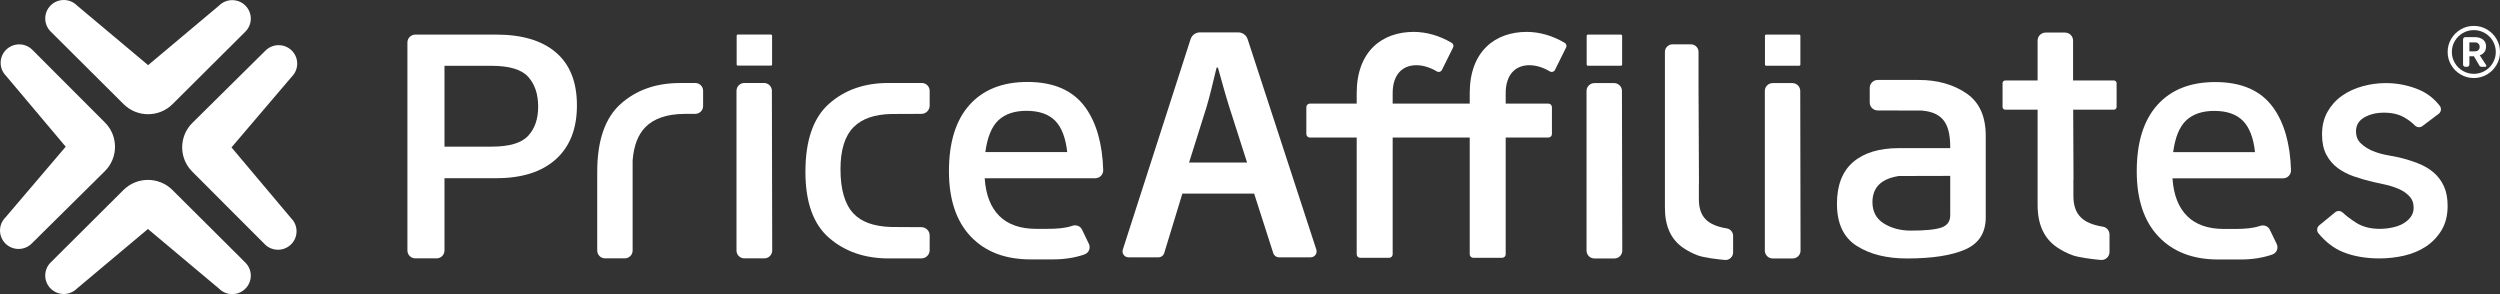 <svg width="119" height="14" viewBox="0 0 119 14" fill="none" xmlns="http://www.w3.org/2000/svg">
<rect x="0" y="0" width="119" height="14" fill="#333333" stroke="none"/>
<path d="M7.05 3.101L3.661 0.258C3.316 -0.085 2.757 -0.086 2.412 0.258C2.067 0.601 2.067 1.158 2.412 1.501L5.885 4.958C6.527 5.596 7.57 5.596 8.212 4.958L11.679 1.507C11.851 1.336 11.938 1.111 11.938 0.886C11.938 0.66 11.851 0.436 11.679 0.264C11.334 -0.079 10.775 -0.079 10.43 0.264L7.05 3.101Z" fill="white"/>
<path d="M7.041 10.9L10.43 13.742C10.775 14.086 11.334 14.086 11.679 13.742C12.024 13.399 12.024 12.843 11.679 12.499L8.206 9.042C7.564 8.404 6.521 8.404 5.879 9.042L2.412 12.493C2.24 12.665 2.153 12.89 2.153 13.115C2.153 13.34 2.24 13.565 2.412 13.736C2.757 14.08 3.316 14.08 3.661 13.736L7.041 10.9Z" fill="white"/>
<path d="M11.019 7.016L13.886 3.653C14.232 3.31 14.234 2.754 13.89 2.409C13.546 2.065 12.987 2.063 12.64 2.405L9.156 5.851C8.513 6.488 8.51 7.527 9.149 8.167L12.606 11.628C12.778 11.8 13.003 11.887 13.229 11.888C13.456 11.888 13.682 11.803 13.855 11.632C14.201 11.29 14.203 10.733 13.859 10.389L11.019 7.016Z" fill="white"/>
<path d="M3.128 6.983L0.261 10.347C-0.085 10.69 -0.087 11.246 0.257 11.591C0.601 11.935 1.16 11.937 1.506 11.595L4.99 8.148C5.633 7.512 5.636 6.473 4.997 5.833L1.541 2.372C1.369 2.199 1.143 2.113 0.917 2.112C0.691 2.111 0.465 2.197 0.291 2.368C-0.054 2.71 -0.056 3.267 0.288 3.611L3.128 6.983Z" fill="white"/>
<path d="M103.442 7.243C103.537 6.53 103.746 6.024 104.068 5.725C104.389 5.428 104.832 5.279 105.398 5.279C105.998 5.279 106.452 5.436 106.763 5.75C107.073 6.064 107.265 6.561 107.339 7.243H103.442ZM105.447 3.906C104.26 3.906 103.34 4.27 102.688 4.999C102.035 5.729 101.709 6.779 101.709 8.153C101.709 9.494 102.054 10.53 102.744 11.258C103.433 11.987 104.382 12.352 105.591 12.352C105.655 12.352 105.777 12.352 105.777 12.352H105.777H106.466H106.467C106.467 12.352 106.589 12.352 106.653 12.352C107.21 12.352 107.711 12.272 108.158 12.117C108.373 12.041 108.466 11.808 108.367 11.603L108.042 10.932C107.959 10.76 107.76 10.691 107.578 10.753C107.249 10.867 106.856 10.896 106.401 10.898H106.365C106.361 10.898 106.356 10.897 106.352 10.897V10.898H105.892V10.897C105.887 10.897 105.882 10.898 105.878 10.898H105.851C105.098 10.896 104.517 10.692 104.108 10.285C103.695 9.875 103.463 9.275 103.41 8.488L108.678 8.488C108.891 8.488 109.058 8.31 109.052 8.098C109.013 6.837 108.727 5.842 108.198 5.111C107.615 4.308 106.698 3.906 105.447 3.906Z" fill="white"/>
<path d="M76.83 3.955H75.895C75.688 3.955 75.519 4.122 75.519 4.329V11.929C75.519 12.136 75.688 12.303 75.895 12.303H76.845C77.052 12.303 77.221 12.135 77.22 11.928L77.205 4.328C77.205 4.122 77.037 3.955 76.83 3.955Z" fill="white"/>
<path d="M75.582 3.128H77.157C77.188 3.128 77.213 3.104 77.213 3.073V1.704C77.213 1.673 77.188 1.648 77.157 1.648H75.582C75.551 1.648 75.526 1.673 75.526 1.704V3.073C75.526 3.104 75.551 3.128 75.582 3.128Z" fill="white"/>
<path d="M85.316 3.955H84.381C84.174 3.955 84.006 4.122 84.006 4.329V11.929C84.006 12.136 84.174 12.303 84.381 12.303H85.331C85.539 12.303 85.707 12.135 85.706 11.928L85.692 4.328C85.691 4.122 85.523 3.955 85.316 3.955Z" fill="white"/>
<path d="M84.068 3.128H85.642C85.673 3.128 85.698 3.104 85.698 3.073V1.704C85.698 1.673 85.673 1.648 85.642 1.648H84.068C84.037 1.648 84.012 1.673 84.012 1.704V3.073C84.012 3.104 84.037 3.128 84.068 3.128Z" fill="white"/>
<path d="M56.6 7.736L57.43 5.099C57.607 4.511 57.757 3.829 57.905 3.239C57.914 3.201 57.969 3.2 57.979 3.238C58.079 3.601 58.349 4.576 58.516 5.099L59.361 7.736H56.6ZM59.388 1.867C59.325 1.672 59.142 1.541 58.937 1.541H57.122C56.915 1.541 56.733 1.673 56.67 1.869L53.446 11.88C53.388 12.062 53.524 12.248 53.716 12.248H55.145C55.27 12.248 55.38 12.167 55.416 12.048L56.281 9.214H59.697L60.608 12.052C60.645 12.169 60.754 12.248 60.878 12.248H62.388C62.58 12.248 62.716 12.061 62.657 11.879L59.388 1.867Z" fill="white"/>
<path d="M116.33 8.865C116.212 8.608 116.049 8.391 115.842 8.212C115.634 8.033 115.387 7.888 115.101 7.776C114.814 7.664 114.508 7.569 114.183 7.491C114.014 7.457 113.812 7.418 113.577 7.374C113.341 7.329 113.119 7.262 112.911 7.173C112.703 7.083 112.524 6.966 112.373 6.821C112.221 6.676 112.146 6.485 112.146 6.251C112.146 5.96 112.277 5.74 112.541 5.589C112.805 5.438 113.116 5.363 113.476 5.363C113.857 5.363 114.18 5.438 114.444 5.589C114.635 5.698 114.803 5.826 114.95 5.973C115.047 6.07 115.199 6.083 115.308 6L116.082 5.417C116.199 5.329 116.225 5.159 116.136 5.042C115.865 4.687 115.522 4.425 115.109 4.256C114.615 4.055 114.099 3.955 113.56 3.955C113.189 3.955 112.822 4.005 112.457 4.106C112.092 4.206 111.767 4.357 111.48 4.558C111.194 4.759 110.964 5.014 110.79 5.321C110.616 5.628 110.529 5.988 110.529 6.402C110.529 6.782 110.596 7.1 110.731 7.357C110.866 7.614 111.045 7.826 111.27 7.994C111.494 8.161 111.752 8.295 112.044 8.396C112.336 8.497 112.645 8.586 112.971 8.664C113.139 8.698 113.333 8.739 113.551 8.79C113.77 8.84 113.978 8.907 114.174 8.991C114.371 9.075 114.539 9.189 114.68 9.334C114.82 9.48 114.89 9.664 114.89 9.888C114.89 10.055 114.842 10.203 114.747 10.332C114.651 10.46 114.528 10.566 114.377 10.65C114.225 10.734 114.051 10.795 113.854 10.834C113.658 10.874 113.464 10.893 113.273 10.893C112.836 10.893 112.465 10.798 112.162 10.608C111.926 10.46 111.707 10.296 111.506 10.114C111.407 10.025 111.258 10.02 111.155 10.104L110.396 10.726C110.28 10.821 110.263 10.992 110.359 11.107C110.71 11.529 111.1 11.826 111.531 11.999C112.03 12.2 112.611 12.301 113.273 12.301C113.666 12.301 114.056 12.256 114.444 12.167C114.831 12.077 115.176 11.932 115.48 11.731C115.782 11.53 116.029 11.27 116.221 10.952C116.411 10.633 116.507 10.251 116.507 9.804C116.507 9.435 116.448 9.122 116.33 8.865Z" fill="white"/>
<path d="M100.623 3.831H98.678V1.932C98.678 1.721 98.506 1.55 98.293 1.55H97.374C97.162 1.55 96.99 1.721 96.99 1.932V3.831H95.449C95.379 3.831 95.322 3.887 95.322 3.957V5.094C95.322 5.164 95.379 5.221 95.449 5.221H96.99V5.833V9.76C96.99 10.683 97.298 11.354 97.915 11.772C98.133 11.92 98.368 12.042 98.618 12.137C98.926 12.256 99.568 12.334 99.995 12.374C100.22 12.395 100.413 12.218 100.413 11.993V11.165C100.413 10.982 100.282 10.82 100.101 10.791C99.163 10.639 98.694 10.242 98.694 9.323V8.547L98.699 8.551L98.684 5.221H100.623C100.693 5.221 100.75 5.164 100.75 5.094V3.957C100.75 3.887 100.693 3.831 100.623 3.831Z" fill="white"/>
<path d="M82.2 10.873C81.311 10.729 80.866 10.352 80.866 9.481V8.746L80.871 8.749L80.852 4.508L80.85 4.508V2.472C80.85 2.272 80.688 2.11 80.487 2.11H79.614C79.413 2.11 79.25 2.272 79.25 2.472V6.171V9.895C79.25 10.77 79.543 11.406 80.128 11.803C80.334 11.943 80.557 12.059 80.794 12.149C81.086 12.262 81.695 12.336 82.1 12.374C82.313 12.394 82.496 12.226 82.496 12.013V11.227C82.496 11.054 82.372 10.901 82.2 10.873Z" fill="white"/>
<path d="M74.482 2.04C73.909 1.7 73.278 1.518 72.673 1.518C71.171 1.518 69.959 2.439 69.959 4.433V4.931H68.243H67.811H66.291V4.433C66.291 3.527 66.777 3.104 67.414 3.104C67.744 3.104 68.063 3.207 68.4 3.402C68.484 3.451 68.592 3.418 68.635 3.331L69.167 2.259C69.207 2.18 69.178 2.085 69.102 2.04C68.529 1.7 67.898 1.518 67.293 1.518C65.79 1.518 64.579 2.439 64.579 4.433V4.931H62.351C62.257 4.931 62.182 5.007 62.182 5.099V6.379C62.182 6.472 62.257 6.547 62.351 6.547H64.579V12.103C64.579 12.196 64.654 12.271 64.748 12.271H66.123C66.216 12.271 66.291 12.196 66.291 12.103V6.547H67.811H68.243H69.959V12.103C69.959 12.196 70.034 12.271 70.127 12.271H71.502C71.596 12.271 71.671 12.196 71.671 12.103V6.547H73.703C73.796 6.547 73.872 6.472 73.872 6.379V5.099C73.872 5.007 73.796 4.931 73.703 4.931H71.671V4.433C71.671 3.527 72.157 3.104 72.794 3.104C73.124 3.104 73.443 3.207 73.78 3.402C73.864 3.451 73.972 3.418 74.015 3.331L74.547 2.259C74.586 2.18 74.558 2.085 74.482 2.04Z" fill="white"/>
<path d="M92.831 8.683V10.25C92.831 10.541 92.691 10.735 92.409 10.832C92.127 10.929 91.646 10.977 90.964 10.977C90.466 10.977 90.034 10.864 89.672 10.638C89.309 10.412 89.128 10.072 89.128 9.62C89.128 9.188 89.288 8.865 89.608 8.649C89.799 8.52 90.052 8.434 90.352 8.382L90.397 8.378L92.831 8.372V8.683ZM93.602 4.444C92.98 4.02 92.225 3.806 91.337 3.806C91.278 3.806 91.163 3.806 91.163 3.806H91.153H89.379C89.169 3.806 88.999 3.975 88.999 4.183V4.881C88.999 5.089 89.169 5.257 89.379 5.257L91.471 5.263C92.585 5.348 92.831 6.028 92.831 7.034V7.05H90.376V7.051C89.444 7.054 88.721 7.274 88.21 7.713C87.696 8.154 87.439 8.817 87.439 9.7C87.439 10.638 87.753 11.307 88.382 11.706C89.009 12.104 89.805 12.303 90.768 12.303C91.971 12.303 92.897 12.16 93.546 11.875C94.196 11.589 94.521 11.08 94.521 10.347V6.506C94.531 5.557 94.226 4.871 93.602 4.444Z" fill="white"/>
<path d="M36.367 3.95H35.432C35.225 3.95 35.057 4.117 35.057 4.324V11.924C35.057 12.131 35.225 12.298 35.432 12.298H36.382C36.589 12.298 36.757 12.13 36.757 11.924L36.742 4.323C36.742 4.117 36.574 3.95 36.367 3.95Z" fill="white"/>
<path d="M33.094 3.95H32.58L32.305 3.953C31.747 3.959 31.237 4.044 30.776 4.212C30.317 4.377 29.906 4.623 29.543 4.948C28.799 5.614 28.428 6.691 28.428 8.182V11.926C28.428 12.131 28.595 12.298 28.802 12.298H29.739C29.945 12.298 30.113 12.131 30.113 11.926V8.492V7.644C30.167 6.936 30.37 6.405 30.723 6.05C30.922 5.848 31.172 5.694 31.471 5.591C31.785 5.479 32.156 5.424 32.58 5.421V5.42H33.094C33.3 5.42 33.468 5.254 33.468 5.048V4.322C33.468 4.117 33.3 3.95 33.094 3.95Z" fill="white"/>
<path d="M43.878 3.95H42.285C41.14 3.95 40.197 4.283 39.453 4.948C38.709 5.614 38.338 6.691 38.338 8.181C38.338 9.629 38.715 10.677 39.469 11.327C40.222 11.977 41.167 12.301 42.301 12.301C42.331 12.301 43.857 12.3 43.857 12.3C44.075 12.3 44.252 12.124 44.252 11.908V11.205C44.252 10.989 44.075 10.813 43.857 10.813L42.416 10.805C41.602 10.779 40.997 10.567 40.616 10.153C40.209 9.711 40.007 9.011 40.007 8.053C40.007 7.138 40.215 6.47 40.633 6.05C41.03 5.649 41.628 5.444 42.416 5.426L43.857 5.42C44.075 5.42 44.252 5.245 44.252 5.028V4.322C44.252 4.117 44.084 3.95 43.878 3.95Z" fill="white"/>
<path d="M46.902 7.238C46.998 6.525 47.207 6.019 47.528 5.721C47.849 5.423 48.292 5.275 48.859 5.275C49.458 5.275 49.912 5.432 50.224 5.745C50.533 6.06 50.725 6.557 50.8 7.238H46.902ZM48.907 3.901C47.721 3.901 46.801 4.266 46.148 4.994C45.495 5.724 45.17 6.775 45.17 8.149C45.17 9.489 45.515 10.525 46.204 11.254C46.894 11.983 47.843 12.347 49.052 12.347C49.115 12.347 49.237 12.347 49.237 12.347H49.238H49.927H49.928C49.928 12.347 50.05 12.347 50.113 12.347C50.671 12.347 51.172 12.268 51.618 12.112C51.833 12.037 51.927 11.803 51.827 11.598L51.503 10.928C51.42 10.755 51.22 10.686 51.039 10.749C50.709 10.863 50.317 10.892 49.861 10.893H49.826C49.822 10.893 49.817 10.893 49.812 10.893V10.893H49.353V10.893C49.348 10.893 49.343 10.893 49.339 10.893H49.312C48.559 10.891 47.978 10.687 47.569 10.28C47.156 9.871 46.923 9.271 46.871 8.484H52.139C52.352 8.484 52.519 8.306 52.513 8.094C52.473 6.832 52.188 5.837 51.659 5.107C51.076 4.303 50.159 3.901 48.907 3.901Z" fill="white"/>
<path d="M25.144 6.461C24.828 6.807 24.248 6.98 23.403 6.98H21.691H21.157V3.133H21.691H23.403C24.248 3.133 24.828 3.308 25.144 3.659C25.459 4.01 25.617 4.484 25.617 5.08C25.617 5.656 25.459 6.116 25.144 6.461ZM26.468 2.502C25.805 1.932 24.858 1.647 23.628 1.647H20.775H19.775H19.769C19.561 1.647 19.393 1.815 19.393 2.022V2.027V2.758V7.355V7.847V11.923C19.393 12.13 19.561 12.298 19.769 12.298H20.781C20.989 12.298 21.157 12.13 21.157 11.923V8.482H23.628C24.847 8.482 25.791 8.181 26.46 7.579C27.128 6.978 27.462 6.124 27.462 5.017C27.462 3.909 27.131 3.072 26.468 2.502Z" fill="white"/>
<path d="M35.12 3.124H36.695C36.726 3.124 36.751 3.099 36.751 3.068V1.699C36.751 1.668 36.726 1.644 36.695 1.644H35.12C35.09 1.644 35.065 1.668 35.065 1.699V3.068C35.065 3.099 35.09 3.124 35.12 3.124Z" fill="white"/>
<path d="M118.659 2.995C118.566 3.155 118.439 3.281 118.278 3.374C118.117 3.468 117.942 3.514 117.752 3.514C117.565 3.514 117.391 3.468 117.23 3.374C117.07 3.281 116.943 3.155 116.849 2.995C116.756 2.835 116.708 2.662 116.708 2.475C116.708 2.287 116.756 2.112 116.849 1.952C116.943 1.792 117.07 1.666 117.23 1.573C117.391 1.48 117.565 1.433 117.752 1.433C117.942 1.433 118.117 1.48 118.278 1.573C118.439 1.666 118.566 1.792 118.659 1.952C118.753 2.112 118.8 2.287 118.8 2.475C118.8 2.662 118.753 2.835 118.659 2.995ZM118.832 1.852C118.72 1.662 118.569 1.512 118.378 1.4C118.187 1.289 117.979 1.233 117.752 1.233C117.528 1.233 117.321 1.289 117.13 1.4C116.939 1.512 116.787 1.662 116.676 1.852C116.564 2.043 116.508 2.25 116.508 2.475C116.508 2.698 116.564 2.905 116.676 3.095C116.787 3.285 116.939 3.436 117.13 3.547C117.321 3.658 117.528 3.714 117.752 3.714C117.979 3.714 118.187 3.658 118.378 3.547C118.569 3.436 118.72 3.285 118.832 3.095C118.945 2.905 119.001 2.698 119.001 2.475C119.001 2.25 118.945 2.043 118.832 1.852Z" fill="white"/>
<path d="M117.974 2.383C117.935 2.423 117.878 2.443 117.803 2.443H117.543V2.018H117.803C117.878 2.018 117.935 2.038 117.974 2.078C118.013 2.118 118.032 2.169 118.032 2.232C118.032 2.293 118.013 2.343 117.974 2.383ZM118.335 3.09L118.334 3.089L118.036 2.632C118.117 2.608 118.186 2.561 118.246 2.492C118.306 2.423 118.336 2.329 118.336 2.21C118.336 2.068 118.286 1.958 118.188 1.882C118.089 1.805 117.957 1.767 117.792 1.767H117.355C117.292 1.767 117.241 1.818 117.241 1.881V3.062L117.239 3.07L117.241 3.077C117.245 3.134 117.291 3.179 117.348 3.18L117.351 3.181L117.353 3.18H117.43L117.432 3.181L117.434 3.18C117.495 3.179 117.543 3.13 117.543 3.07V3.07V3.069V2.679H117.759L118.021 3.124C118.042 3.159 118.08 3.18 118.12 3.18H118.295H118.297C118.327 3.18 118.35 3.156 118.35 3.127C118.35 3.112 118.344 3.099 118.335 3.09Z" fill="white"/>
</svg>
